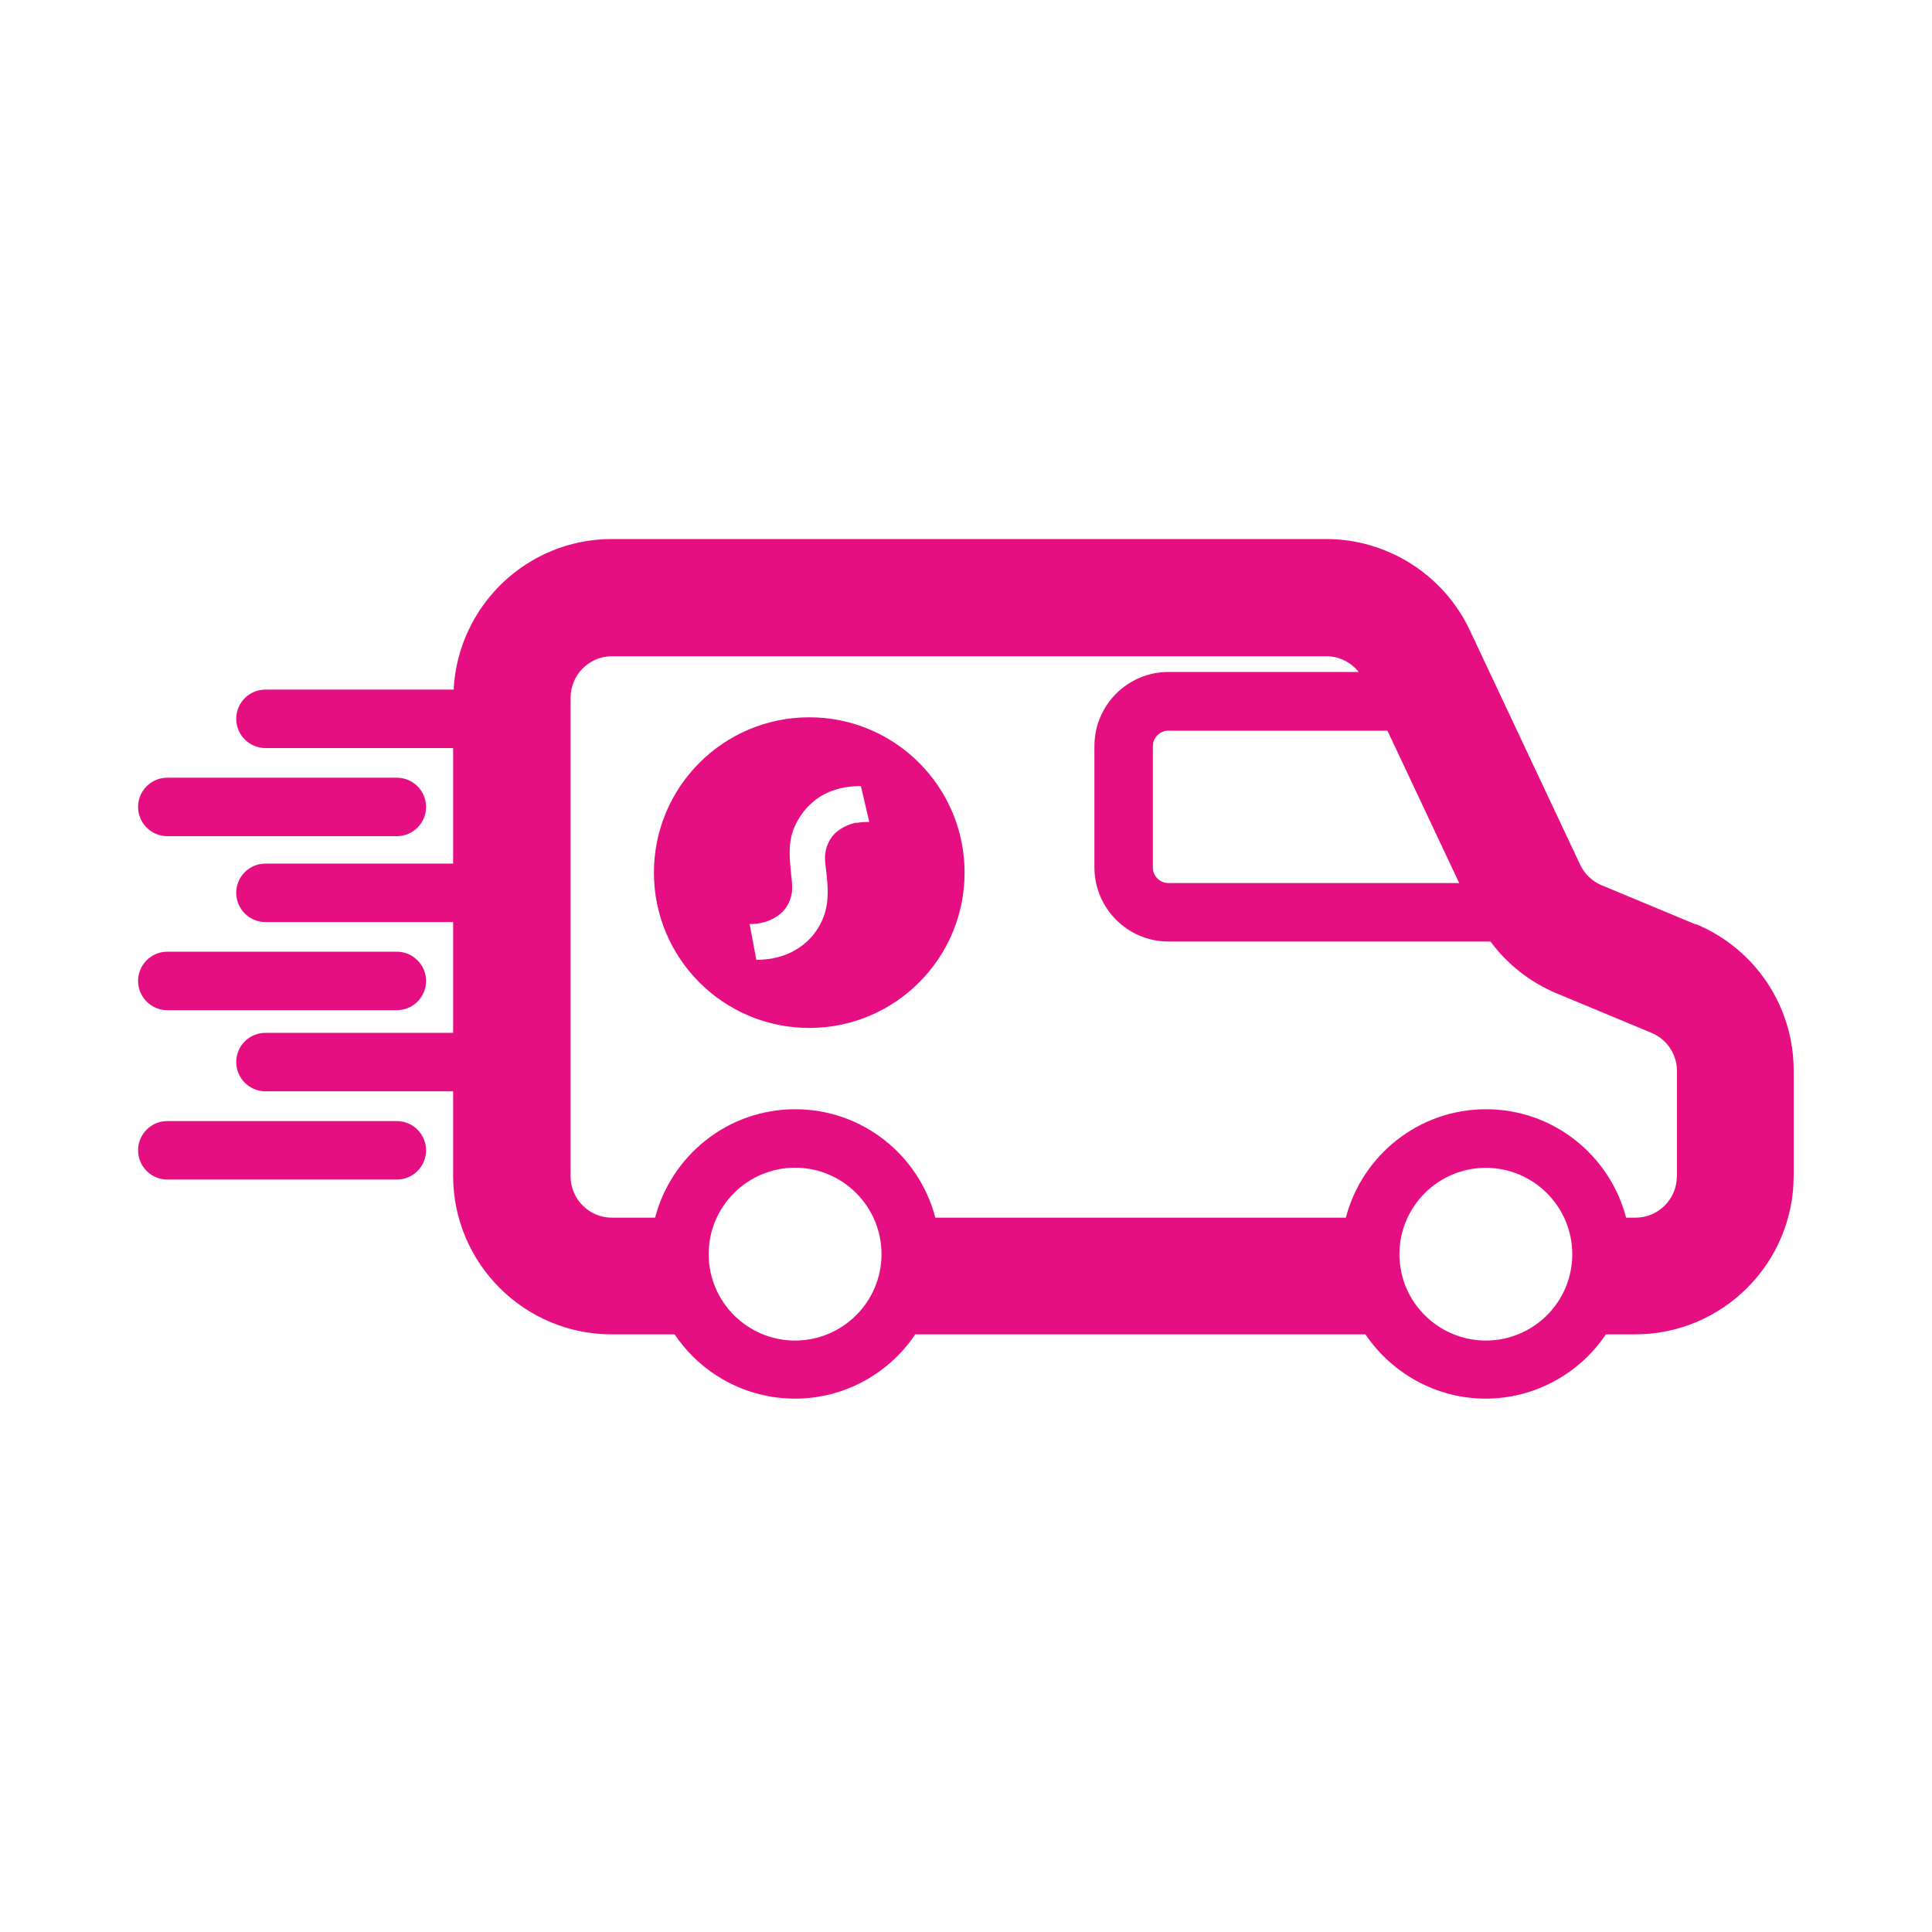 <svg xmlns="http://www.w3.org/2000/svg" id="Vegas" viewBox="0 0 150 150"><defs><style>      .cls-1 {        fill: #e60f82;      }    </style></defs><path class="cls-1" d="m131.7,71.79l-7.35-3.06c-.74-.31-1.33-.88-1.67-1.6l-8.57-18.21c-2.02-4.29-6.39-7.07-11.14-7.07h-55.47c-6.58,0-11.95,5.19-12.28,11.69h-14.61c-1.26,0-2.27,1.02-2.27,2.27s1.02,2.27,2.27,2.27h14.57v8.97h-14.57c-1.26,0-2.27,1.02-2.27,2.27s1.02,2.27,2.27,2.27h14.57v8.6h-14.57c-1.26,0-2.27,1.02-2.27,2.27s1.02,2.27,2.27,2.27h14.57v6.56c0,6.79,5.52,12.31,12.31,12.31h4.89c2.02,3.01,5.46,4.99,9.34,4.99s7.32-1.98,9.34-4.99h34.95c2.05,3.03,5.51,4.99,9.33,4.99s7.3-1.95,9.34-4.99h2.27c6.79,0,12.31-5.52,12.31-12.31v-8.17c0-4.99-2.98-9.45-7.58-11.37Zm-18.41-3.23h-22.58c-.66,0-1.2-.54-1.2-1.2v-9.43c0-.66.54-1.2,1.2-1.2h17.01l5.57,11.83Zm-51.56,35.52c-3.7,0-6.71-3.01-6.71-6.71s3.01-6.71,6.71-6.71,6.71,3.01,6.71,6.71-3.01,6.71-6.71,6.71Zm53.63,0c-3.17,0-5.94-2.25-6.57-5.35,0,0,0,0,0,0-.09-.44-.14-.9-.14-1.35,0-3.7,3.01-6.71,6.71-6.71s6.71,3.01,6.71,6.71c0,.43-.04.85-.12,1.26,0,0,0,0,0,0,0,0,0,0,0,0-.6,3.15-3.37,5.44-6.59,5.44Zm14.83-12.75c0,1.77-1.44,3.21-3.21,3.21h-.73c-1.26-4.84-5.65-8.42-10.88-8.42s-9.62,3.59-10.88,8.42h-31.87c-1.26-4.84-5.65-8.42-10.88-8.42s-9.62,3.59-10.88,8.42h-3.35c-1.77,0-3.21-1.44-3.21-3.21v-37.16c0-1.77,1.44-3.22,3.21-3.22h55.47c.99,0,1.91.47,2.51,1.22h-14.77c-3.17,0-5.75,2.58-5.75,5.75v9.43c0,3.17,2.58,5.75,5.75,5.75h25c1.31,1.77,3.08,3.17,5.15,4.03l7.35,3.06c1.2.5,1.98,1.67,1.98,2.97v8.17Z"></path><path class="cls-1" d="m12.99,64.92h17.82c1.26,0,2.27-1.02,2.27-2.27s-1.02-2.27-2.27-2.27H12.99c-1.26,0-2.27,1.02-2.27,2.27s1.02,2.27,2.27,2.27Z"></path><path class="cls-1" d="m12.99,78.43h17.82c1.26,0,2.27-1.02,2.27-2.27s-1.02-2.27-2.27-2.27H12.99c-1.26,0-2.27,1.02-2.27,2.27s1.02,2.27,2.27,2.27Z"></path><path class="cls-1" d="m30.81,87.04H12.99c-1.26,0-2.27,1.02-2.27,2.27s1.02,2.27,2.27,2.27h17.82c1.26,0,2.27-1.02,2.27-2.27s-1.02-2.27-2.27-2.27Z"></path><path class="cls-1" d="m62.83,55.69c-6.66,0-12.06,5.4-12.06,12.06s5.4,12.06,12.06,12.06,12.06-5.4,12.06-12.06-5.4-12.06-12.06-12.06Zm3.66,8.18c-.2.04-.57.12-1,.36-.2.11-.51.28-.8.62-.08.09-.33.4-.5.89-.24.72-.11,1.29-.03,2.01.1.98.24,2.19-.21,3.41-.39,1.04-1.05,1.86-1.97,2.46-.92.6-2.01.9-3.26.9-.17-.93-.35-1.85-.52-2.78.42.01,1.12-.04,1.83-.42.2-.11.53-.29.84-.65.08-.09.33-.4.49-.87.25-.72.12-1.29.05-2.04-.11-1.14-.23-2.28.22-3.43.19-.47.45-.92.78-1.34,1.05-1.31,2.52-1.96,4.43-1.96.22.93.43,1.86.65,2.79-.26-.01-.6,0-.99.07Z"></path></svg>